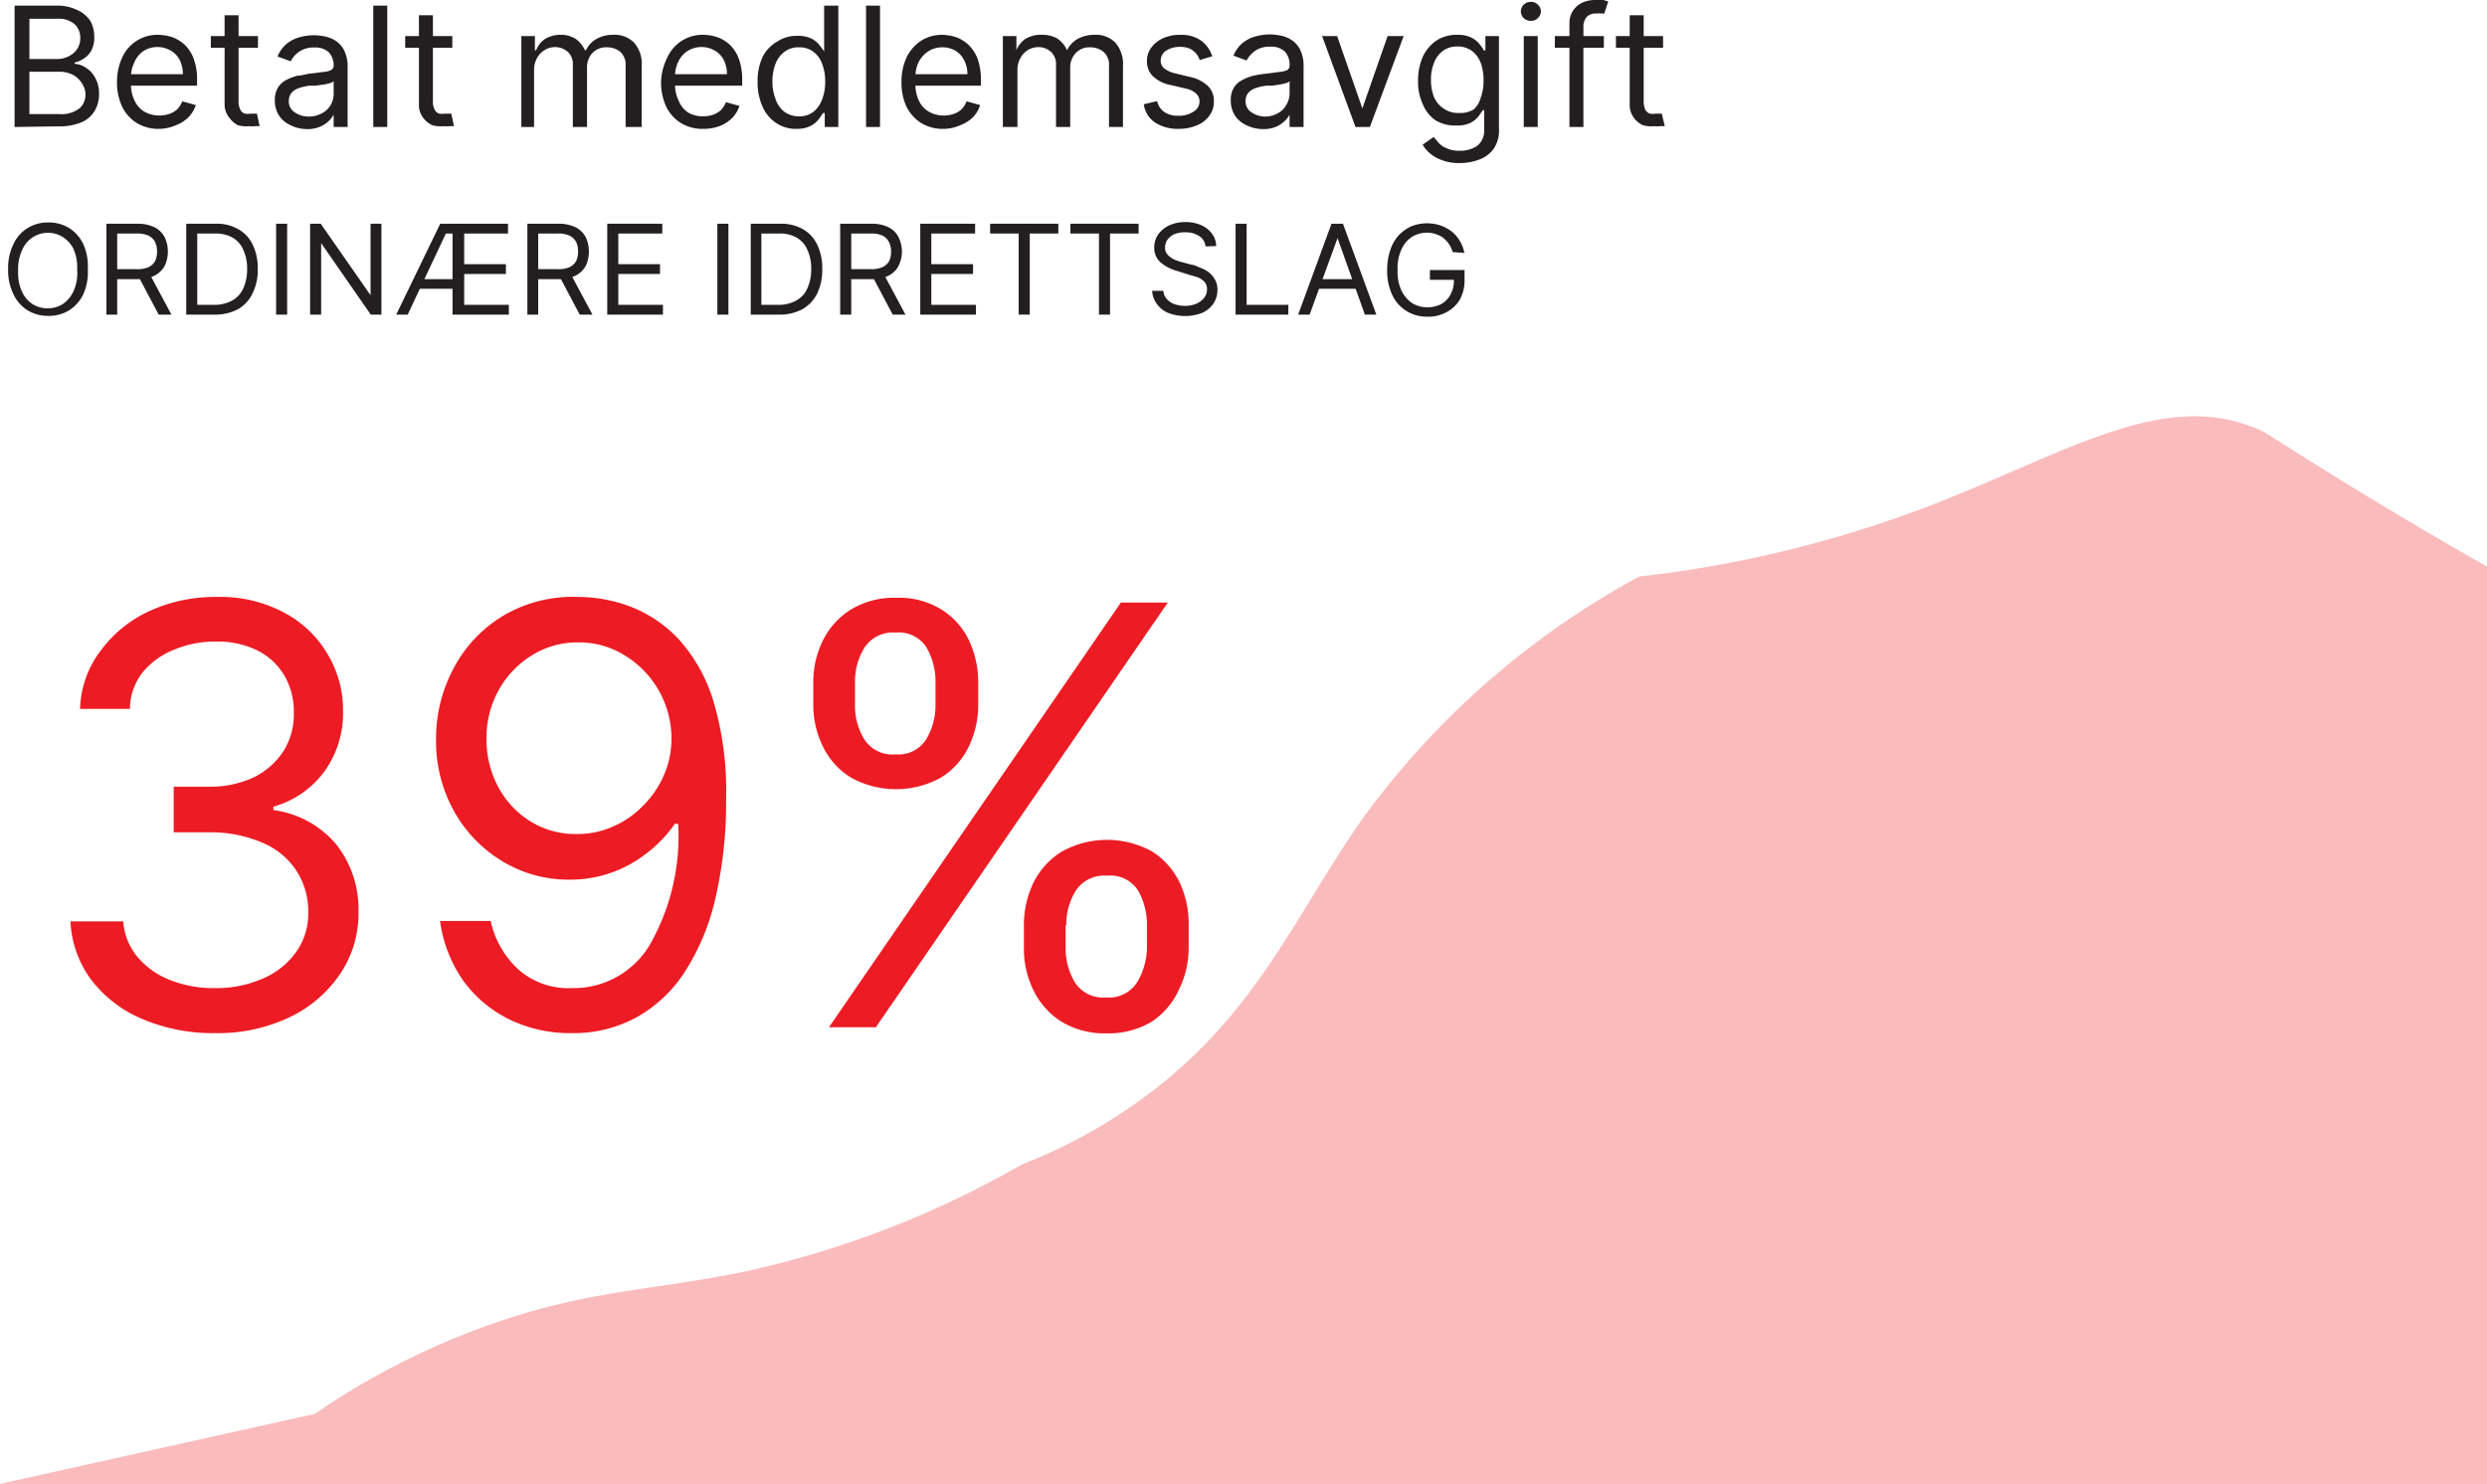 <svg xmlns="http://www.w3.org/2000/svg" viewBox="0 0 119.26 71.17"><defs><style>.cls-1,.cls-3{fill:#ed1c24;}.cls-1{opacity:0.3;}.cls-2{fill:#231f20;}</style></defs><g id="Layer_2" data-name="Layer 2"><g id="Tegning"><path class="cls-1" d="M0,71.17H119.26v-44c-1.87-1.06-4.66-2.67-8-4.76-2.71-1.68-2.55-1.65-3-1.83-4.62-2-9.45,1.32-16.1,3.82a56.45,56.45,0,0,1-13.55,3.25,39.81,39.81,0,0,0-13.26,11.6C62,44,60.12,49.1,54.07,53.19A25.52,25.52,0,0,1,49,55.85a46.64,46.64,0,0,1-13.07,5.09c-4.72,1-7.69.88-12.63,2.66a36.07,36.07,0,0,0-8.2,4.21Z"/><path class="cls-2" d="M.7,6.09V.27h2a2.12,2.12,0,0,1,1,.21A1.45,1.45,0,0,1,4.33,1a1.55,1.55,0,0,1,.19.78,1.29,1.29,0,0,1-.13.62A1,1,0,0,1,4,2.82,1.28,1.28,0,0,1,3.58,3v.06a1.07,1.07,0,0,1,.54.19,1.26,1.26,0,0,1,.45.49,1.54,1.54,0,0,1,.18.77,1.57,1.57,0,0,1-.2.79,1.34,1.34,0,0,1-.63.56,2.69,2.69,0,0,1-1.11.2Zm.71-3.26H2.72a1.2,1.2,0,0,0,.57-.13,1,1,0,0,0,.41-.35.94.94,0,0,0,.15-.53.89.89,0,0,0-.26-.65A1.17,1.17,0,0,0,2.74.9H1.41Zm0,2.64h1.4a1.44,1.44,0,0,0,1-.27.88.88,0,0,0,.29-.66A1,1,0,0,0,3.93,4a1.13,1.13,0,0,0-.43-.41,1.4,1.4,0,0,0-.66-.15H1.41Z"/><path class="cls-2" d="M7.65,6.18A2,2,0,0,1,6.56,5.9a1.89,1.89,0,0,1-.7-.78,2.73,2.73,0,0,1-.25-1.18,2.76,2.76,0,0,1,.25-1.18A1.84,1.84,0,0,1,7.58,1.67a2.19,2.19,0,0,1,.67.11,1.75,1.75,0,0,1,.61.37,1.8,1.8,0,0,1,.43.67,2.82,2.82,0,0,1,.16,1v.29H6.09V3.56H8.77a1.53,1.53,0,0,0-.14-.66,1.1,1.1,0,0,0-.42-.46,1.27,1.27,0,0,0-1.32,0A1.23,1.23,0,0,0,6.44,3a1.58,1.58,0,0,0-.16.68V4a1.77,1.77,0,0,0,.18.84,1.19,1.19,0,0,0,.47.52,1.43,1.43,0,0,0,.72.18,1.51,1.51,0,0,0,.48-.08,1.07,1.07,0,0,0,.37-.22,1.12,1.12,0,0,0,.24-.38l.65.18A1.51,1.51,0,0,1,9,5.66,1.71,1.71,0,0,1,8.45,6,2.07,2.07,0,0,1,7.65,6.18Z"/><path class="cls-2" d="M12.37,1.73v.56H10.11V1.73Zm-1.6-1h.67V4.84a.83.83,0,0,0,.09.43.37.37,0,0,0,.21.18.87.87,0,0,0,.28,0h.18l.12,0,.13.6-.19,0a1.3,1.3,0,0,1-.31,0A1.33,1.33,0,0,1,11.4,6,1.18,1.18,0,0,1,11,5.65,1,1,0,0,1,10.77,5Z"/><path class="cls-2" d="M14.67,6.19A1.79,1.79,0,0,1,13.92,6a1.28,1.28,0,0,1-.54-.46,1.3,1.3,0,0,1-.2-.73,1.13,1.13,0,0,1,.15-.61,1,1,0,0,1,.39-.36,2.41,2.41,0,0,1,.55-.21c.2,0,.4-.08.6-.1l.65-.08a1,1,0,0,0,.36-.09A.25.25,0,0,0,16,3.17v0a.93.93,0,0,0-.23-.66.94.94,0,0,0-.69-.23,1.19,1.19,0,0,0-.75.21,1.24,1.24,0,0,0-.39.45l-.63-.23a1.53,1.53,0,0,1,.45-.62,1.69,1.69,0,0,1,.63-.31,2.57,2.57,0,0,1,.67-.09,3,3,0,0,1,.48.05,1.56,1.56,0,0,1,.53.2,1.23,1.23,0,0,1,.43.47,1.74,1.74,0,0,1,.17.83V6.09H16V5.5h0a1.42,1.42,0,0,1-.23.3,1.39,1.39,0,0,1-.43.28A1.53,1.53,0,0,1,14.67,6.19Zm.1-.6a1.26,1.26,0,0,0,.67-.16,1,1,0,0,0,.42-.4A1.07,1.07,0,0,0,16,4.51V3.9a.47.47,0,0,1-.19.09,2.09,2.09,0,0,1-.33.07l-.36.05-.28,0a2.5,2.5,0,0,0-.49.11.81.81,0,0,0-.36.22.6.6,0,0,0-.14.41.6.6,0,0,0,.26.52A1.14,1.14,0,0,0,14.77,5.59Z"/><path class="cls-2" d="M18.57.27V6.09H17.9V.27Z"/><path class="cls-2" d="M21.69,1.73v.56H19.43V1.73Zm-1.6-1h.67V4.84a.83.83,0,0,0,.09.43.37.37,0,0,0,.21.18.87.87,0,0,0,.28,0h.18l.12,0,.13.6-.19,0a1.3,1.3,0,0,1-.31,0A1.33,1.33,0,0,1,20.72,6a1.18,1.18,0,0,1-.45-.38A1,1,0,0,1,20.09,5Z"/><path class="cls-2" d="M25,6.09V1.73h.65v.68h.06a1.14,1.14,0,0,1,.44-.55,1.41,1.41,0,0,1,.73-.19,1.33,1.33,0,0,1,.72.19,1.37,1.37,0,0,1,.45.55h.05a1.19,1.19,0,0,1,.5-.54,1.56,1.56,0,0,1,.8-.2,1.3,1.3,0,0,1,1,.37,1.51,1.51,0,0,1,.37,1.13V6.09H30V3.17a.85.85,0,0,0-.26-.69,1,1,0,0,0-.63-.21.91.91,0,0,0-.71.28,1,1,0,0,0-.25.7V6.09h-.68v-3a.78.78,0,0,0-.24-.6.9.9,0,0,0-.63-.23.92.92,0,0,0-.48.14,1,1,0,0,0-.37.39,1.13,1.13,0,0,0-.14.56V6.09Z"/><path class="cls-2" d="M33.74,6.18a2,2,0,0,1-1.09-.28,1.89,1.89,0,0,1-.7-.78,2.73,2.73,0,0,1-.25-1.18A2.76,2.76,0,0,1,32,2.76a1.84,1.84,0,0,1,1.72-1.09,2.19,2.19,0,0,1,.67.11,1.75,1.75,0,0,1,.61.37,1.8,1.8,0,0,1,.43.67,2.82,2.82,0,0,1,.16,1v.29H32.18V3.56h2.68a1.53,1.53,0,0,0-.14-.66,1.1,1.1,0,0,0-.42-.46,1.27,1.27,0,0,0-1.32,0,1.23,1.23,0,0,0-.45.51,1.58,1.58,0,0,0-.16.68V4a1.77,1.77,0,0,0,.18.84A1.19,1.19,0,0,0,33,5.4a1.43,1.43,0,0,0,.72.18,1.51,1.51,0,0,0,.48-.08,1.07,1.07,0,0,0,.37-.22,1.12,1.12,0,0,0,.24-.38l.65.18a1.51,1.51,0,0,1-.35.58,1.71,1.71,0,0,1-.59.38A2.07,2.07,0,0,1,33.74,6.18Z"/><path class="cls-2" d="M38.22,6.18a1.68,1.68,0,0,1-1-.28,1.8,1.8,0,0,1-.65-.78,2.79,2.79,0,0,1-.24-1.2,2.72,2.72,0,0,1,.24-1.19A1.75,1.75,0,0,1,37.26,2a1.68,1.68,0,0,1,1-.28,1.39,1.39,0,0,1,.67.14,1.11,1.11,0,0,1,.38.32c.09.12.16.21.21.29h0V.27h.68V6.09h-.65V5.42h-.08l-.21.3a1.16,1.16,0,0,1-.39.32A1.42,1.42,0,0,1,38.22,6.18Zm.09-.6A1.1,1.1,0,0,0,39,5.37a1.38,1.38,0,0,0,.42-.59,2.33,2.33,0,0,0,.15-.87,2.28,2.28,0,0,0-.15-.86A1.22,1.22,0,0,0,39,2.48a1.08,1.08,0,0,0-.68-.21,1.1,1.1,0,0,0-.71.22,1.32,1.32,0,0,0-.43.59,2.41,2.41,0,0,0-.14.83,2.24,2.24,0,0,0,.15.84,1.29,1.29,0,0,0,.42.61A1.18,1.18,0,0,0,38.31,5.58Z"/><path class="cls-2" d="M42.2.27V6.09h-.67V.27Z"/><path class="cls-2" d="M45.26,6.18a2,2,0,0,1-1.09-.28,2,2,0,0,1-.7-.78,2.73,2.73,0,0,1-.24-1.18,2.76,2.76,0,0,1,.24-1.18,2,2,0,0,1,.69-.8,1.86,1.86,0,0,1,1-.29,2.3,2.3,0,0,1,.68.11,1.72,1.72,0,0,1,.6.37,1.82,1.82,0,0,1,.44.67,3.05,3.05,0,0,1,.16,1v.29H43.7V3.56h2.69a1.4,1.4,0,0,0-.15-.66,1.15,1.15,0,0,0-.41-.46,1.22,1.22,0,0,0-.64-.17,1.24,1.24,0,0,0-.69.2,1.39,1.39,0,0,0-.45.51,1.57,1.57,0,0,0-.15.68V4a1.77,1.77,0,0,0,.17.84,1.15,1.15,0,0,0,.48.52,1.36,1.36,0,0,0,.71.18,1.42,1.42,0,0,0,.48-.08,1,1,0,0,0,.37-.22,1.12,1.12,0,0,0,.24-.38l.65.18a1.48,1.48,0,0,1-.34.58,1.76,1.76,0,0,1-.6.38A2,2,0,0,1,45.26,6.18Z"/><path class="cls-2" d="M48.09,6.09V1.73h.65v.68h0a1.2,1.2,0,0,1,.44-.55A1.45,1.45,0,0,1,50,1.67a1.38,1.38,0,0,1,.72.19,1.37,1.37,0,0,1,.45.55h0a1.24,1.24,0,0,1,.5-.54,1.62,1.62,0,0,1,.81-.2,1.3,1.3,0,0,1,1,.37,1.55,1.55,0,0,1,.37,1.13V6.09h-.67V3.17a.82.82,0,0,0-.27-.69,1,1,0,0,0-.62-.21.89.89,0,0,0-.71.28,1,1,0,0,0-.26.7V6.09h-.68v-3a.78.78,0,0,0-.24-.6.88.88,0,0,0-.62-.23,1,1,0,0,0-.49.14,1,1,0,0,0-.36.39,1.13,1.13,0,0,0-.14.56V6.09Z"/><path class="cls-2" d="M58.13,2.7l-.6.18a1,1,0,0,0-.16-.3,1.06,1.06,0,0,0-.3-.24,1.11,1.11,0,0,0-.48-.09,1.17,1.17,0,0,0-.67.18.56.56,0,0,0-.26.47.47.47,0,0,0,.18.39,1.39,1.39,0,0,0,.57.24l.65.16a1.78,1.78,0,0,1,.87.44,1,1,0,0,1,.28.75,1.1,1.1,0,0,1-.21.66,1.36,1.36,0,0,1-.6.47,2.21,2.21,0,0,1-.89.17,2,2,0,0,1-1.1-.29A1.25,1.25,0,0,1,54.85,5l.64-.15a.84.84,0,0,0,.34.52,1.13,1.13,0,0,0,.67.18,1.25,1.25,0,0,0,.74-.2.56.56,0,0,0,.28-.48.49.49,0,0,0-.16-.38,1,1,0,0,0-.49-.24l-.72-.17a1.66,1.66,0,0,1-.88-.44A1,1,0,0,1,55,2.93a1.07,1.07,0,0,1,.21-.65,1.43,1.43,0,0,1,.57-.45,1.94,1.94,0,0,1,.82-.16,1.65,1.65,0,0,1,1,.28A1.48,1.48,0,0,1,58.13,2.7Z"/><path class="cls-2" d="M60.51,6.19A1.79,1.79,0,0,1,59.76,6a1.28,1.28,0,0,1-.54-.46,1.3,1.3,0,0,1-.2-.73,1.13,1.13,0,0,1,.15-.61,1,1,0,0,1,.4-.36,2.17,2.17,0,0,1,.54-.21,6,6,0,0,1,.61-.1l.64-.08a1.16,1.16,0,0,0,.37-.09.26.26,0,0,0,.11-.23v0a.93.93,0,0,0-.23-.66.94.94,0,0,0-.69-.23,1.19,1.19,0,0,0-.75.21,1.34,1.34,0,0,0-.39.45l-.63-.23a1.53,1.53,0,0,1,.45-.62,1.69,1.69,0,0,1,.63-.31,2.57,2.57,0,0,1,.67-.09,3,3,0,0,1,.48.05,1.56,1.56,0,0,1,.53.2,1.23,1.23,0,0,1,.43.47,1.74,1.74,0,0,1,.17.83V6.09h-.67V5.5h0a1.15,1.15,0,0,1-.23.3,1.47,1.47,0,0,1-.42.28A1.61,1.61,0,0,1,60.51,6.19Zm.1-.6a1.26,1.26,0,0,0,.67-.16A1,1,0,0,0,61.7,5a1.07,1.07,0,0,0,.14-.52V3.9a.47.47,0,0,1-.19.09,2.21,2.21,0,0,1-.32.07L61,4.11l-.28,0a2.5,2.5,0,0,0-.49.11.81.81,0,0,0-.36.22.6.6,0,0,0-.14.41.6.6,0,0,0,.26.52A1.16,1.16,0,0,0,60.61,5.59Z"/><path class="cls-2" d="M67.31,1.73,65.69,6.09H65L63.4,1.73h.72L65.33,5.2h0l1.21-3.47Z"/><path class="cls-2" d="M70,7.82a2.3,2.3,0,0,1-.83-.13,1.79,1.79,0,0,1-.58-.32,1.63,1.63,0,0,1-.37-.43l.53-.37.23.27a1,1,0,0,0,.39.27,1.41,1.41,0,0,0,.63.12A1.44,1.44,0,0,0,70.83,7a.93.93,0,0,0,.34-.8V5.28h-.06l-.21.3a1.22,1.22,0,0,1-.38.31,1.47,1.47,0,0,1-.68.13,1.8,1.8,0,0,1-1-.25A1.68,1.68,0,0,1,68.23,5,2.51,2.51,0,0,1,68,3.89a2.81,2.81,0,0,1,.23-1.17,1.88,1.88,0,0,1,.66-.78,1.75,1.75,0,0,1,1-.27,1.44,1.44,0,0,1,.68.14,1.16,1.16,0,0,1,.39.32,2.21,2.21,0,0,1,.2.29h.07V1.73h.65V6.22a1.51,1.51,0,0,1-.25.91,1.45,1.45,0,0,1-.69.52A2.59,2.59,0,0,1,70,7.82Zm0-2.4a1.21,1.21,0,0,0,.68-.18A1.17,1.17,0,0,0,71,4.7a2.23,2.23,0,0,0,.14-.82A2.38,2.38,0,0,0,71,3a1.28,1.28,0,0,0-.42-.56,1.13,1.13,0,0,0-.69-.21,1.11,1.11,0,0,0-.71.22,1.25,1.25,0,0,0-.42.58,2.09,2.09,0,0,0-.14.81,2.2,2.2,0,0,0,.14.8,1.22,1.22,0,0,0,.43.54A1.2,1.2,0,0,0,69.93,5.42Z"/><path class="cls-2" d="M73.41,1a.48.48,0,0,1-.34-.13.45.45,0,0,1-.14-.33.45.45,0,0,1,.14-.32.48.48,0,0,1,.34-.13.44.44,0,0,1,.33.13.42.42,0,0,1,.15.32.43.43,0,0,1-.15.33A.44.44,0,0,1,73.41,1Zm-.34,5.09V1.73h.67V6.09Z"/><path class="cls-2" d="M76.91,1.73v.56H74.56V1.73ZM75.26,6.09v-5A1.05,1.05,0,0,1,75.44.5a1.11,1.11,0,0,1,.45-.38,1.53,1.53,0,0,1,.6-.12,1.49,1.49,0,0,1,.4,0l.23.07-.19.58-.14,0a.75.75,0,0,0-.23,0,.59.59,0,0,0-.48.17.72.72,0,0,0-.15.49V6.09Z"/><path class="cls-2" d="M79.75,1.73v.56H77.49V1.73Zm-1.6-1h.67V4.84a1,1,0,0,0,.08.43.42.42,0,0,0,.22.18.87.87,0,0,0,.28,0h.18l.11,0,.14.6-.19,0a1.35,1.35,0,0,1-.31,0A1.38,1.38,0,0,1,78.77,6a1.08,1.08,0,0,1-.44-.38A1,1,0,0,1,78.15,5Z"/><path class="cls-2" d="M4.21,12.91A2.58,2.58,0,0,1,4,14.1a1.86,1.86,0,0,1-.68.78,1.85,1.85,0,0,1-1,.27,1.84,1.84,0,0,1-1-.27,1.79,1.79,0,0,1-.68-.78,2.58,2.58,0,0,1-.25-1.19,2.58,2.58,0,0,1,.25-1.19,1.79,1.79,0,0,1,.68-.78,1.84,1.84,0,0,1,1-.27,1.85,1.85,0,0,1,1,.27,1.86,1.86,0,0,1,.68.78A2.58,2.58,0,0,1,4.21,12.91Zm-.51,0a2.13,2.13,0,0,0-.19-1A1.48,1.48,0,0,0,3,11.36,1.34,1.34,0,0,0,1.06,12a2.13,2.13,0,0,0-.19,1,2.13,2.13,0,0,0,.19,1,1.4,1.4,0,0,0,.51.59,1.38,1.38,0,0,0,1.43,0,1.55,1.55,0,0,0,.51-.59A2.13,2.13,0,0,0,3.7,12.91Z"/><path class="cls-2" d="M5.1,15.09V10.73H6.57a1.87,1.87,0,0,1,.84.17,1.14,1.14,0,0,1,.49.48,1.64,1.64,0,0,1,0,1.37,1.17,1.17,0,0,1-.49.47,1.8,1.8,0,0,1-.83.17H5.39v-.48H6.56a1.32,1.32,0,0,0,.57-.1.73.73,0,0,0,.31-.29,1.06,1.06,0,0,0,.09-.45,1.08,1.08,0,0,0-.09-.46.74.74,0,0,0-.32-.31,1.29,1.29,0,0,0-.57-.1H5.62v3.89Zm2.05-2,1.07,2H7.61l-1.06-2Z"/><path class="cls-2" d="M10.28,15.09H8.93V10.73h1.41a2.06,2.06,0,0,1,1.08.26,1.64,1.64,0,0,1,.7.75,2.58,2.58,0,0,1,.24,1.16,2.5,2.5,0,0,1-.25,1.17,1.72,1.72,0,0,1-.7.76A2.33,2.33,0,0,1,10.28,15.09Zm-.82-.47h.78a1.76,1.76,0,0,0,.9-.21,1.22,1.22,0,0,0,.53-.59,2.19,2.19,0,0,0,.18-.92,2.11,2.11,0,0,0-.18-.91,1.23,1.23,0,0,0-.51-.59,1.64,1.64,0,0,0-.86-.2H9.46Z"/><path class="cls-2" d="M13.77,10.73v4.36h-.53V10.73Z"/><path class="cls-2" d="M18.29,10.73v4.36h-.51L15.4,11.66h0v3.43h-.53V10.73h.51l2.39,3.43h0V10.73Z"/><path class="cls-2" d="M19,15.09l2.11-4.36h3.25v.47h-2.1v1.47h2v.47h-2v1.48h2.14v.47H21.7V11.2h-.32l-1.83,3.89Zm.93-1.24v-.46H22v.46Z"/><path class="cls-2" d="M25.29,15.09V10.73h1.47a1.87,1.87,0,0,1,.84.17,1.14,1.14,0,0,1,.49.48,1.64,1.64,0,0,1,0,1.37,1.17,1.17,0,0,1-.49.47,1.8,1.8,0,0,1-.83.17H25.58v-.48h1.17a1.32,1.32,0,0,0,.57-.1.73.73,0,0,0,.31-.29,1.06,1.06,0,0,0,.09-.45,1.08,1.08,0,0,0-.09-.46.74.74,0,0,0-.32-.31,1.29,1.29,0,0,0-.57-.1h-.93v3.89Zm2.05-2,1.07,2H27.8l-1.06-2Z"/><path class="cls-2" d="M29.12,15.09V10.73h2.64v.47H29.65v1.47h2v.47h-2v1.48h2.14v.47Z"/><path class="cls-2" d="M34.93,10.73v4.36H34.4V10.73Z"/><path class="cls-2" d="M37.33,15.09H36V10.73h1.41a2.12,2.12,0,0,1,1.09.26,1.68,1.68,0,0,1,.69.75,2.58,2.58,0,0,1,.24,1.16,2.63,2.63,0,0,1-.24,1.17,1.8,1.8,0,0,1-.71.76A2.33,2.33,0,0,1,37.33,15.09Zm-.82-.47h.78a1.74,1.74,0,0,0,.9-.21,1.22,1.22,0,0,0,.53-.59,2.19,2.19,0,0,0,.18-.92,2.11,2.11,0,0,0-.18-.91,1.23,1.23,0,0,0-.51-.59,1.61,1.61,0,0,0-.86-.2h-.84Z"/><path class="cls-2" d="M40.29,15.09V10.73h1.48a1.87,1.87,0,0,1,.84.17,1.06,1.06,0,0,1,.48.48,1.55,1.55,0,0,1,0,1.37,1.09,1.09,0,0,1-.48.47,1.83,1.83,0,0,1-.83.17h-1.2v-.48h1.18a1.28,1.28,0,0,0,.56-.1.7.7,0,0,0,.32-.29,1.06,1.06,0,0,0,.09-.45,1,1,0,0,0-.1-.46.71.71,0,0,0-.31-.31,1.29,1.29,0,0,0-.57-.1h-.93v3.89Zm2.06-2,1.07,2h-.61l-1.06-2Z"/><path class="cls-2" d="M44.13,15.09V10.73h2.63v.47h-2.1v1.47h2v.47h-2v1.48H46.8v.47Z"/><path class="cls-2" d="M47.48,11.2v-.47h3.27v.47H49.38v3.89h-.53V11.2Z"/><path class="cls-2" d="M51.33,11.2v-.47H54.6v.47H53.23v3.89H52.7V11.2Z"/><path class="cls-2" d="M57.81,11.82a.66.66,0,0,0-.31-.5,1.2,1.2,0,0,0-.67-.18,1.36,1.36,0,0,0-.51.09.78.78,0,0,0-.33.26.61.61,0,0,0-.12.37.48.48,0,0,0,.08.3.88.88,0,0,0,.22.21,1.34,1.34,0,0,0,.27.13,2,2,0,0,0,.27.08l.44.12c.12,0,.24.08.38.13a1.77,1.77,0,0,1,.41.21,1.17,1.17,0,0,1,.31.35.93.93,0,0,1,.13.52,1.16,1.16,0,0,1-.18.63,1.28,1.28,0,0,1-.54.46A2.26,2.26,0,0,1,56,15a1.26,1.26,0,0,1-.53-.43,1.14,1.14,0,0,1-.22-.62h.54a.61.61,0,0,0,.17.4.85.85,0,0,0,.37.24,1.51,1.51,0,0,0,.48.08,1.38,1.38,0,0,0,.55-.1,1,1,0,0,0,.38-.28.64.64,0,0,0,.14-.41.52.52,0,0,0-.12-.36,1,1,0,0,0-.32-.22L57,13.17,56.46,13a2.06,2.06,0,0,1-.81-.42.91.91,0,0,1-.3-.71,1.06,1.06,0,0,1,.2-.64,1.34,1.34,0,0,1,.54-.43,1.87,1.87,0,0,1,.76-.15,1.79,1.79,0,0,1,.75.15,1.25,1.25,0,0,1,.52.41,1,1,0,0,1,.2.59Z"/><path class="cls-2" d="M59.25,15.09V10.73h.53v3.89h2v.47Z"/><path class="cls-2" d="M62.8,15.09h-.55l1.6-4.36h.55L66,15.09h-.55l-1.31-3.67h0Zm.21-1.7h2.23v.46H63Z"/><path class="cls-2" d="M69.66,12.09a1.38,1.38,0,0,0-.18-.39,1.5,1.5,0,0,0-.27-.29,1.11,1.11,0,0,0-.36-.18,1.18,1.18,0,0,0-.43-.07,1.36,1.36,0,0,0-.71.2,1.39,1.39,0,0,0-.5.59,2.13,2.13,0,0,0-.19,1,2.13,2.13,0,0,0,.19,1,1.55,1.55,0,0,0,.51.59,1.4,1.4,0,0,0,.73.2,1.47,1.47,0,0,0,.67-.16,1.15,1.15,0,0,0,.44-.46,1.42,1.42,0,0,0,.16-.7l.17,0H68.57v-.47h1.66v.47a1.89,1.89,0,0,1-.22.94,1.63,1.63,0,0,1-.64.61,1.82,1.82,0,0,1-.92.22,1.88,1.88,0,0,1-1-.27,1.81,1.81,0,0,1-.69-.78,2.72,2.72,0,0,1-.24-1.19,2.93,2.93,0,0,1,.14-.93,2,2,0,0,1,.39-.71,2.05,2.05,0,0,1,.61-.45,2.07,2.07,0,0,1,1.41-.05,2,2,0,0,1,.54.29,1.67,1.67,0,0,1,.39.45,1.7,1.7,0,0,1,.22.58Z"/><path class="cls-3" d="M10.32,49.55a8.6,8.6,0,0,1-3.5-.68A6,6,0,0,1,4.38,47a5.07,5.07,0,0,1-1-2.81H5.91a3,3,0,0,0,.67,1.69A3.84,3.84,0,0,0,8.15,47a5.61,5.61,0,0,0,2.13.39,5.54,5.54,0,0,0,2.33-.46,3.75,3.75,0,0,0,1.59-1.27,3.14,3.14,0,0,0,.58-1.89,3.56,3.56,0,0,0-.56-2,3.6,3.6,0,0,0-1.63-1.35A6.25,6.25,0,0,0,10,39.92H8.33V37.73H10a4.94,4.94,0,0,0,2.13-.43,3.56,3.56,0,0,0,1.44-1.24,3.3,3.3,0,0,0,.52-1.87,3.42,3.42,0,0,0-.46-1.8,3.13,3.13,0,0,0-1.28-1.19,4.32,4.32,0,0,0-2-.43,5.07,5.07,0,0,0-2,.39,3.71,3.71,0,0,0-1.52,1.1A2.88,2.88,0,0,0,6.23,34H3.84a4.81,4.81,0,0,1,1-2.81A6,6,0,0,1,7.18,29.3a7.58,7.58,0,0,1,3.22-.67,6.47,6.47,0,0,1,3.24.76,5.28,5.28,0,0,1,2.08,2,5.18,5.18,0,0,1,.73,2.69,4.79,4.79,0,0,1-.9,2.93,4.58,4.58,0,0,1-2.44,1.68v.16a4.76,4.76,0,0,1,3,1.63,5,5,0,0,1,1.08,3.26,5.16,5.16,0,0,1-.9,3,6.08,6.08,0,0,1-2.45,2.07A8,8,0,0,1,10.32,49.55Z"/><path class="cls-3" d="M27.74,28.63a7.19,7.19,0,0,1,2.51.47,6.29,6.29,0,0,1,2.29,1.55,7.8,7.8,0,0,1,1.66,2.94,15,15,0,0,1,.62,4.66,20.54,20.54,0,0,1-.51,4.82,11,11,0,0,1-1.47,3.54,6.56,6.56,0,0,1-2.33,2.19,6.3,6.3,0,0,1-3.08.75,6.65,6.65,0,0,1-3.05-.68A6,6,0,0,1,22.19,47a6.57,6.57,0,0,1-1.09-2.83h2.43a4.45,4.45,0,0,0,1.31,2.31,3.62,3.62,0,0,0,2.59.91,4.25,4.25,0,0,0,3.72-2.06,10.48,10.48,0,0,0,1.37-5.82h-.16A6.13,6.13,0,0,1,31,40.93a5.91,5.91,0,0,1-3.68,1.26,6.14,6.14,0,0,1-3.21-.87,6.47,6.47,0,0,1-2.33-2.4,6.9,6.9,0,0,1-.87-3.49A7.11,7.11,0,0,1,21.78,32a6.42,6.42,0,0,1,2.37-2.48A6.57,6.57,0,0,1,27.74,28.63Zm0,2.18a4.15,4.15,0,0,0-2.25.63,4.53,4.53,0,0,0-1.58,1.67,4.65,4.65,0,0,0-.58,2.32,4.81,4.81,0,0,0,.56,2.31,4.36,4.36,0,0,0,1.54,1.65,4.1,4.1,0,0,0,2.23.61,4.15,4.15,0,0,0,1.76-.37,4.43,4.43,0,0,0,1.43-1,4.72,4.72,0,0,0,1-1.48,4.46,4.46,0,0,0,.35-1.73A4.67,4.67,0,0,0,30,31.46,4.13,4.13,0,0,0,27.74,30.81Z"/><path class="cls-3" d="M39,33.8V32.72a4.49,4.49,0,0,1,.46-2,3.66,3.66,0,0,1,1.35-1.49,4,4,0,0,1,2.17-.56,3.86,3.86,0,0,1,2.16.56,3.55,3.55,0,0,1,1.33,1.49,4.76,4.76,0,0,1,.44,2V33.8a4.62,4.62,0,0,1-.45,2,3.55,3.55,0,0,1-1.33,1.49,4.46,4.46,0,0,1-4.33,0,3.57,3.57,0,0,1-1.34-1.49A4.49,4.49,0,0,1,39,33.8Zm.75,15.47,14-20.37H56L42,49.27ZM41,32.72V33.8a3.09,3.09,0,0,0,.44,1.65,1.6,1.6,0,0,0,1.51.73,1.57,1.57,0,0,0,1.47-.73,3.18,3.18,0,0,0,.44-1.65V32.72a3.24,3.24,0,0,0-.42-1.65,1.57,1.57,0,0,0-1.49-.73,1.62,1.62,0,0,0-1.5.73A3.07,3.07,0,0,0,41,32.72ZM49.1,45.45V44.38a4.64,4.64,0,0,1,.46-2.05,3.68,3.68,0,0,1,1.36-1.49,4.47,4.47,0,0,1,4.33,0,3.65,3.65,0,0,1,1.32,1.49A4.63,4.63,0,0,1,57,44.38v1.07a4.49,4.49,0,0,1-.46,2A3.63,3.63,0,0,1,55.23,49a4,4,0,0,1-2.15.56A4,4,0,0,1,50.9,49a3.66,3.66,0,0,1-1.34-1.5A4.49,4.49,0,0,1,49.1,45.45Zm2-1.07v1.07a3.19,3.19,0,0,0,.44,1.66,1.62,1.62,0,0,0,1.51.73,1.6,1.6,0,0,0,1.48-.73A3.28,3.28,0,0,0,55,45.45V44.38a3.28,3.28,0,0,0-.42-1.66A1.57,1.57,0,0,0,53.08,42a1.62,1.62,0,0,0-1.5.73A3.11,3.11,0,0,0,51.13,44.38Z"/></g></g></svg>